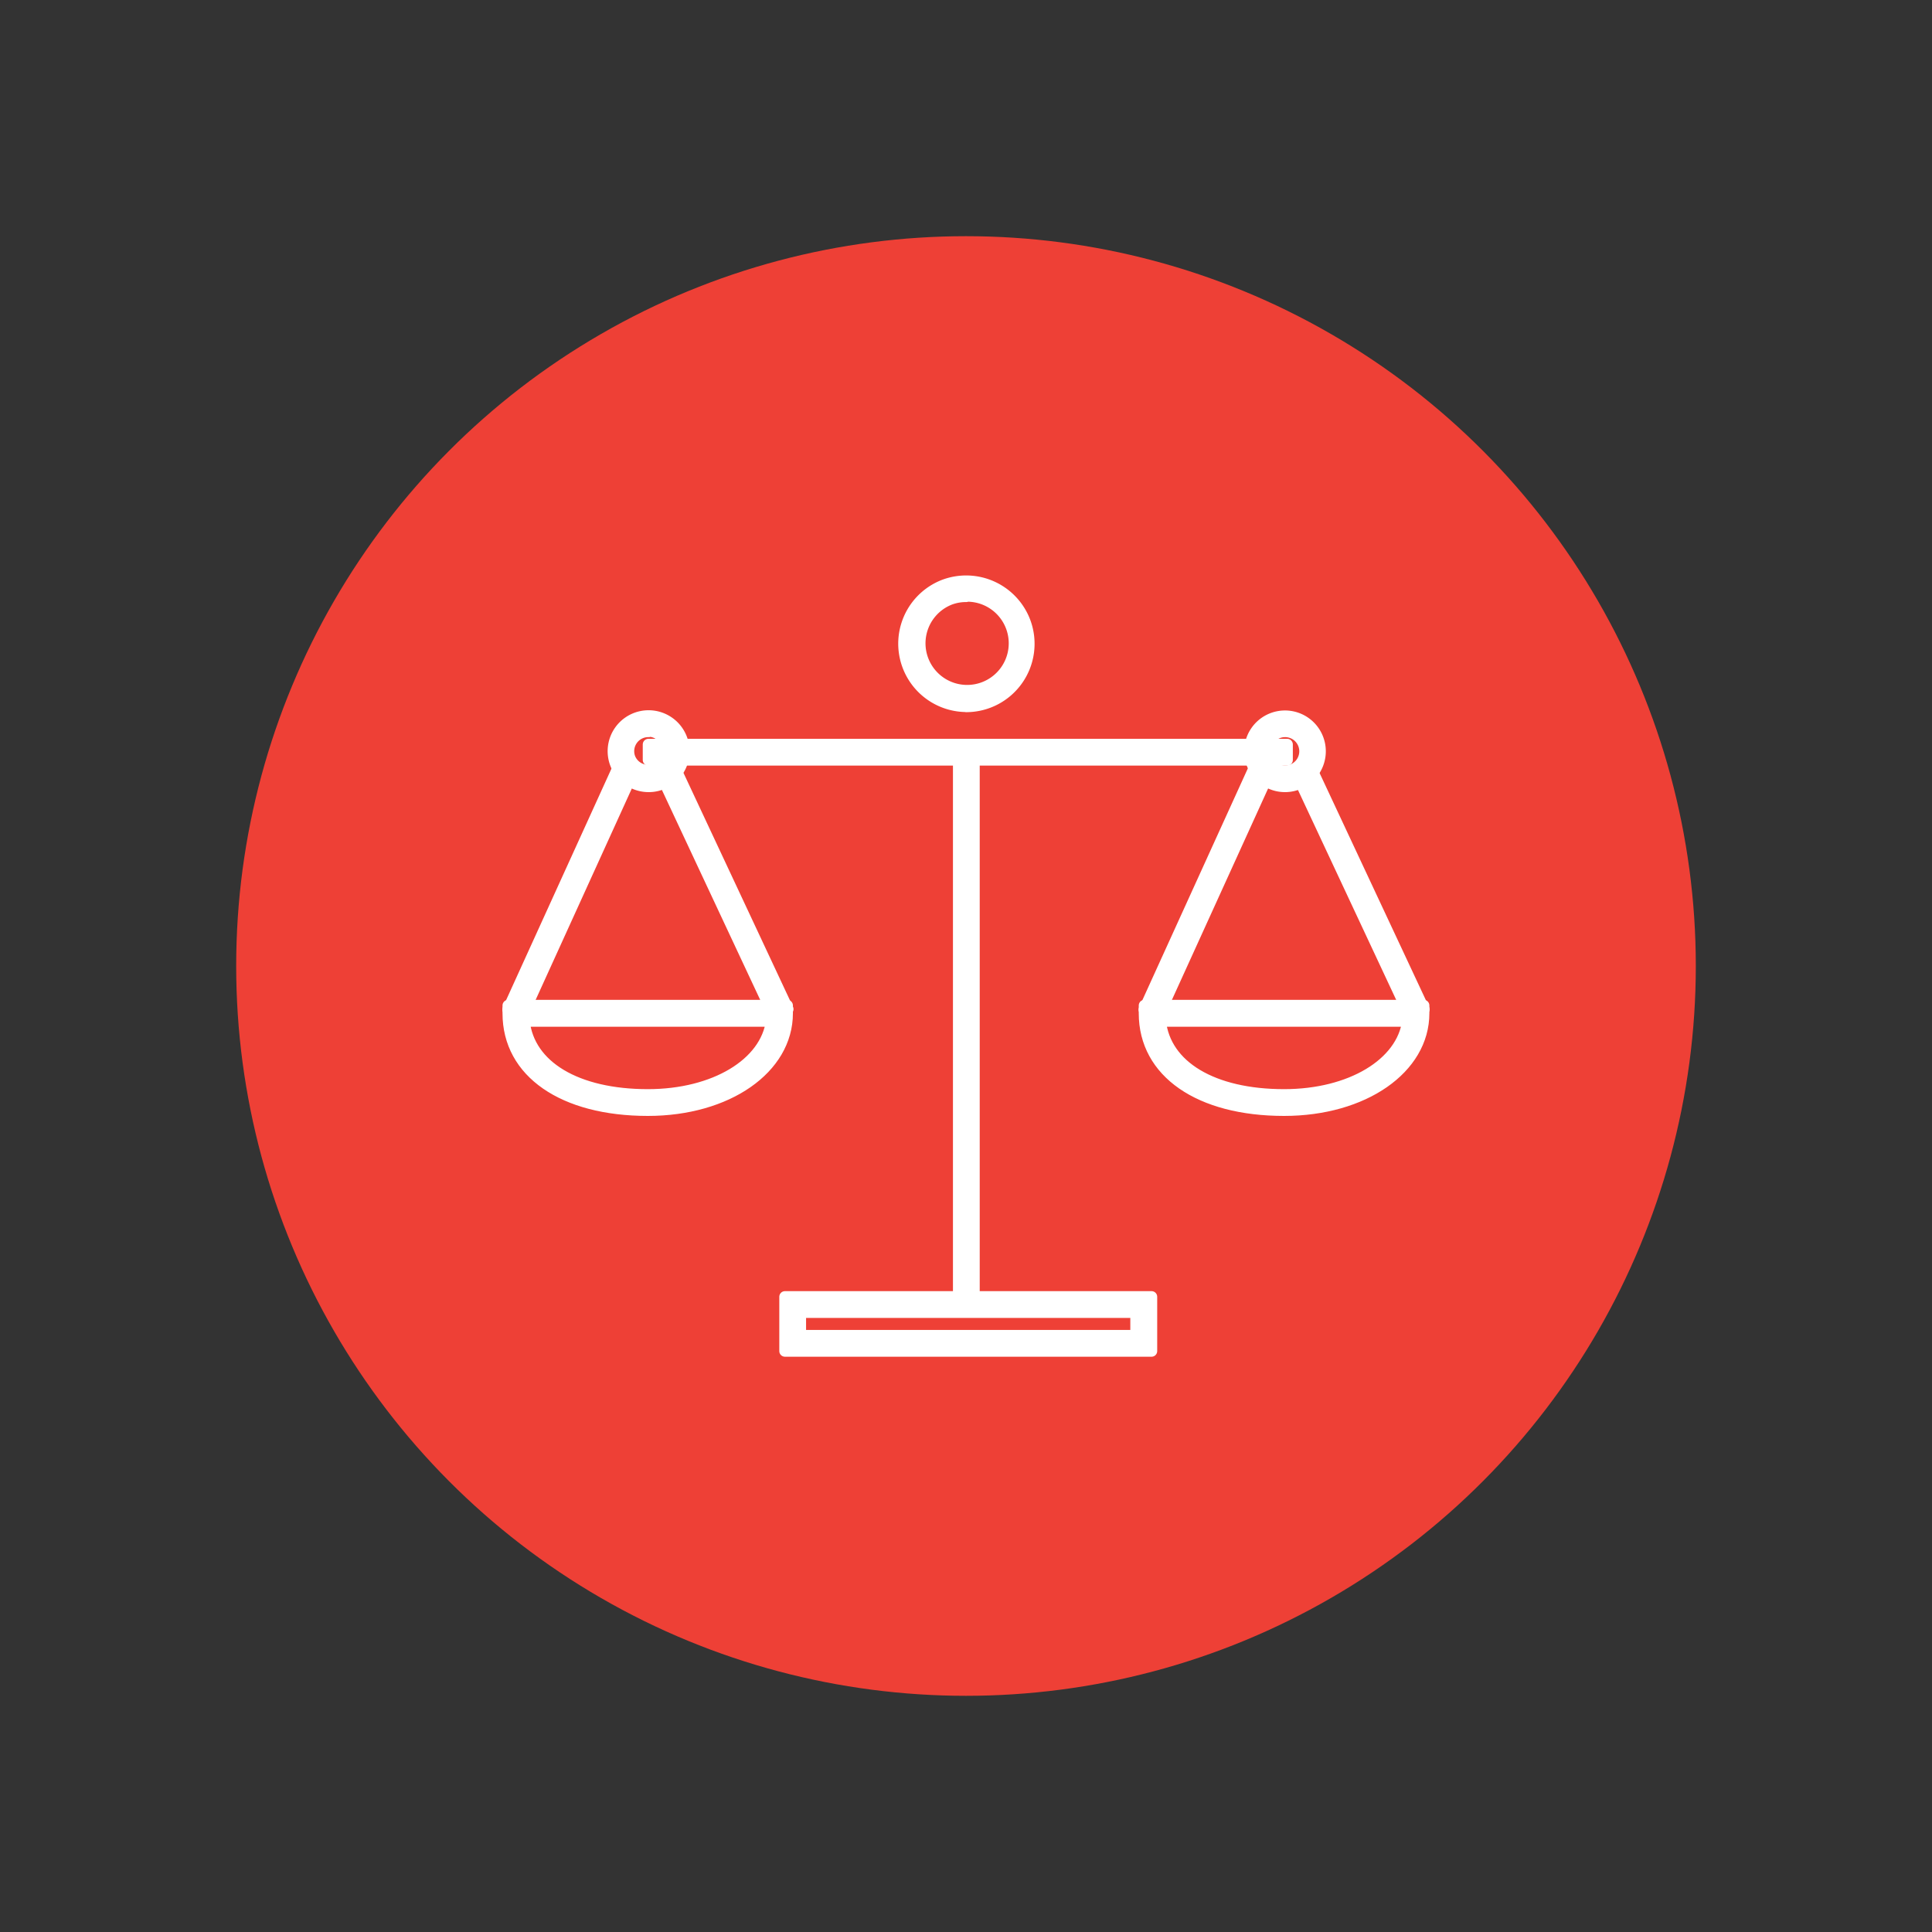 <?xml version="1.0" encoding="UTF-8"?>
<svg xmlns="http://www.w3.org/2000/svg" id="Capa_1" data-name="Capa 1" viewBox="0 0 171.78 171.78">
  <rect x="0" y="0" width="171.78" height="171.78" fill="#333333" stroke="none"/>
  <defs>
    <style>.cls-1{fill:#ee4036;}.cls-2{fill:#fff;stroke:#fff;stroke-linecap:round;stroke-linejoin:round;}</style>
  </defs>
  <title>Mesa de trabajo 19</title>
  <circle id="_Trazado_" data-name="&lt;Trazado&gt;" class="cls-1" cx="85.89" cy="85.89" r="64.89"></circle>
  <g id="_Grupo_" data-name="&lt;Grupo&gt;">
    <g id="_Grupo_2" data-name="&lt;Grupo&gt;">
      <path id="_Trazado_compuesto_" data-name="&lt;Trazado compuesto&gt;" class="cls-2" d="M57.6,98.72c-7.54,0-12.42-3.38-12.42-8.62V89.4H70v.69C70,95,64.68,98.72,57.6,98.72Zm-11-7.93c.43,4,4.65,6.55,11,6.55,5.94,0,10.49-2.77,11-6.55Z"></path>
    </g>
    <g id="_Grupo_3" data-name="&lt;Grupo&gt;">
      <path id="_Trazado_compuesto_2" data-name="&lt;Trazado compuesto&gt;" class="cls-2" d="M85.91,62.81A5.58,5.58,0,0,1,84,52a5.59,5.59,0,0,1,7.15,3.33h0a5.58,5.58,0,0,1-5.25,7.49Zm0-9.78a4.13,4.13,0,0,0-1.43.25A4.2,4.2,0,1,0,85.91,53Z"></path>
    </g>
    <g id="_Grupo_4" data-name="&lt;Grupo&gt;">
      <rect id="_Trazado_2" data-name="&lt;Trazado&gt;" class="cls-2" x="85.23" y="67" width="1.38" height="48.99"></rect>
    </g>
    <g id="_Grupo_5" data-name="&lt;Grupo&gt;">
      <path id="_Trazado_compuesto_3" data-name="&lt;Trazado compuesto&gt;" class="cls-2" d="M102.39,120.13H69.79V115.3h32.6Zm-31.22-1.38H101v-2.07H71.17Z"></path>
    </g>
    <g id="_Grupo_6" data-name="&lt;Grupo&gt;">
      <path id="_Trazado_compuesto_4" data-name="&lt;Trazado compuesto&gt;" class="cls-2" d="M57.68,69.93a3.14,3.14,0,1,1,2.94-4.21h0a3.13,3.13,0,0,1-2.94,4.21Zm0-4.89A1.75,1.75,0,0,0,56,67.4,1.75,1.75,0,1,0,57.67,65Z"></path>
    </g>
    <g id="_Grupo_7" data-name="&lt;Grupo&gt;">
      <rect id="_Trazado_3" data-name="&lt;Trazado&gt;" class="cls-2" x="57.65" y="66.19" width="56.8" height="1.38"></rect>
    </g>
    <g id="_Grupo_8" data-name="&lt;Grupo&gt;">
      <rect id="_Trazado_4" data-name="&lt;Trazado&gt;" class="cls-2" x="38.82" y="78.53" width="23.83" height="1.38" transform="translate(-42.39 92.57) rotate(-65.53)"></rect>
    </g>
    <g id="_Grupo_9" data-name="&lt;Grupo&gt;">
      <rect id="_Trazado_5" data-name="&lt;Trazado&gt;" class="cls-2" x="63.67" y="67.25" width="1.38" height="23.9" transform="translate(-27.51 34.76) rotate(-25.09)"></rect>
    </g>
    <g id="_Grupo_10" data-name="&lt;Grupo&gt;">
      <path id="_Trazado_compuesto_5" data-name="&lt;Trazado compuesto&gt;" class="cls-2" d="M114.17,98.72c-7.54,0-12.42-3.38-12.42-8.62V89.4h24.84v.69C126.59,95,121.25,98.72,114.17,98.72Zm-11-7.93c.43,4,4.65,6.55,11,6.55,5.94,0,10.49-2.77,11-6.55Z"></path>
    </g>
    <g id="_Grupo_11" data-name="&lt;Grupo&gt;">
      <path id="_Trazado_compuesto_6" data-name="&lt;Trazado compuesto&gt;" class="cls-2" d="M114.25,69.93a3.13,3.13,0,1,1,2.94-4.21h0a3.13,3.13,0,0,1-2.94,4.21Zm0-4.89a1.73,1.73,0,0,0-.6.11,1.76,1.76,0,1,0,.6-.11Z"></path>
    </g>
    <g id="_Grupo_12" data-name="&lt;Grupo&gt;">
      <rect id="_Trazado_6" data-name="&lt;Trazado&gt;" class="cls-2" x="95.38" y="78.53" width="23.83" height="1.38" transform="translate(-9.25 144.06) rotate(-65.53)"></rect>
    </g>
    <g id="_Grupo_13" data-name="&lt;Grupo&gt;">
      <rect id="_Trazado_7" data-name="&lt;Trazado&gt;" class="cls-2" x="120.23" y="67.25" width="1.38" height="23.9" transform="translate(-22.17 58.74) rotate(-25.08)"></rect>
    </g>
  </g>
</svg>
